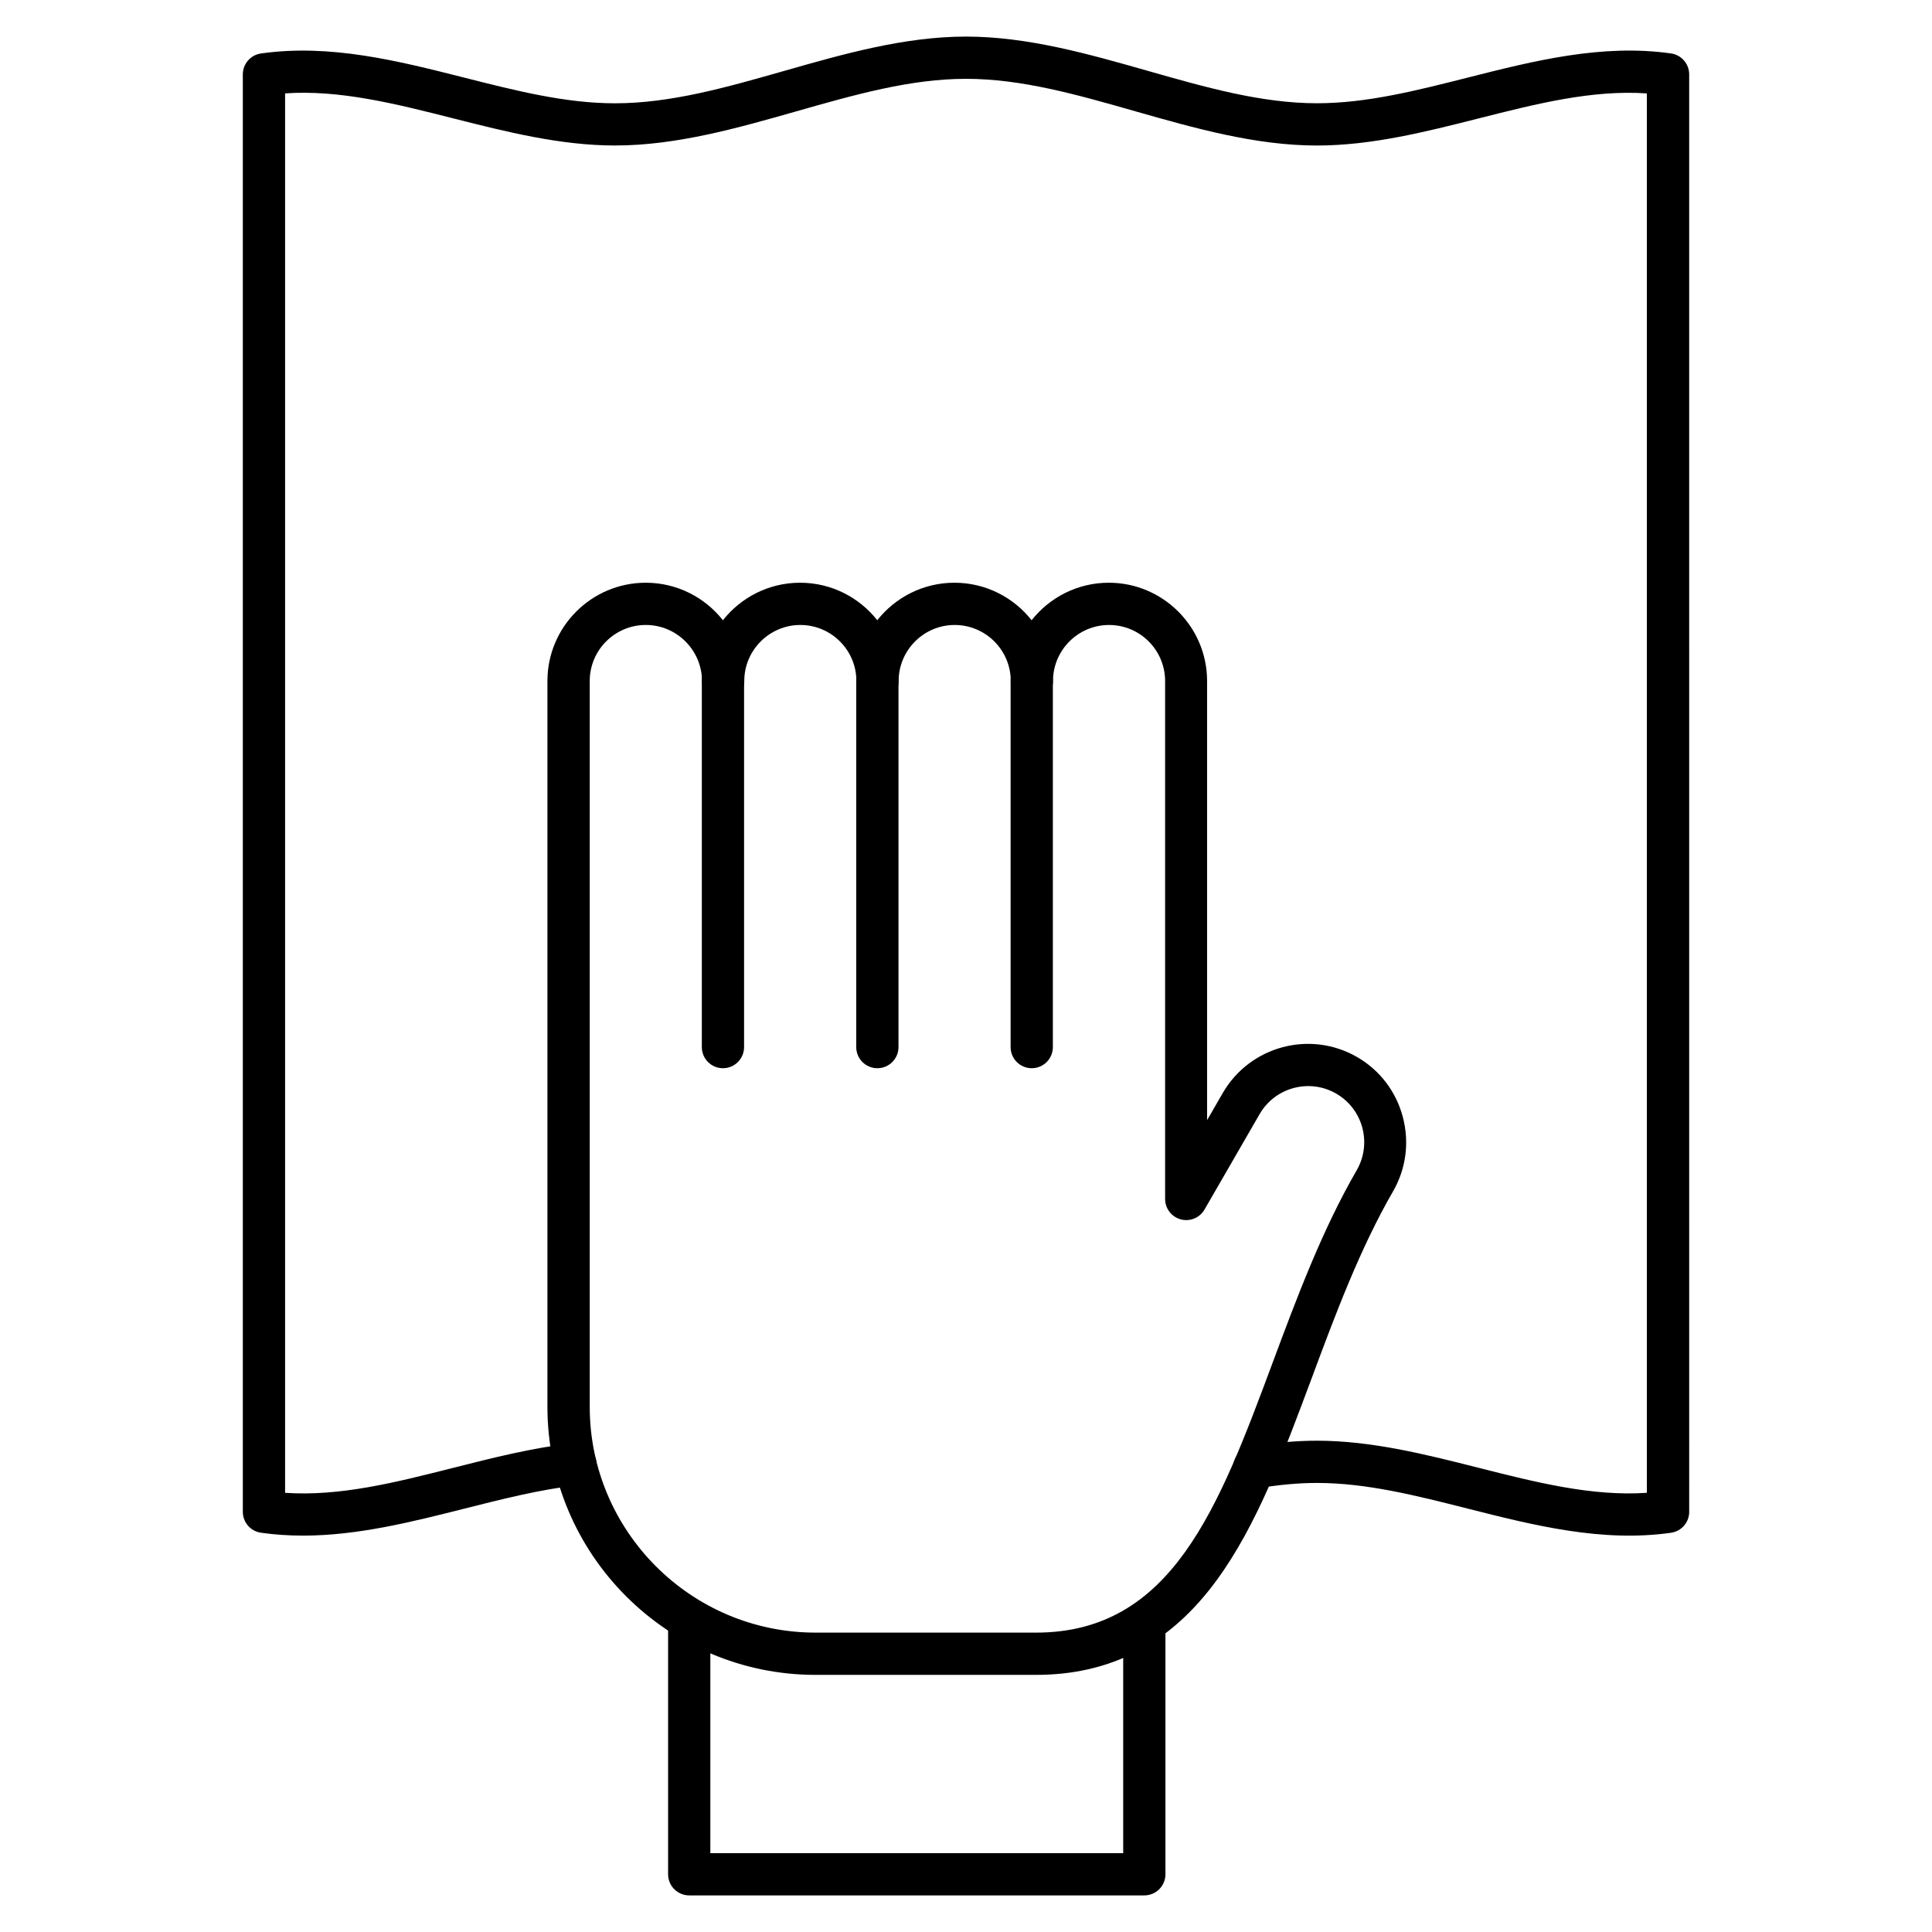 <?xml version="1.0" encoding="UTF-8"?>
<!-- Uploaded to: ICON Repo, www.svgrepo.com, Generator: ICON Repo Mixer Tools -->
<svg fill="#000000" width="800px" height="800px" version="1.1" viewBox="144 144 512 512" xmlns="http://www.w3.org/2000/svg">
 <g>
  <path d="m224.26 550.95c-3.684 0-7.391-0.234-11.105-0.762-2.754-0.391-4.805-2.754-4.805-5.543v-380.93c0-2.789 2.047-5.148 4.805-5.543 18.316-2.609 36.375 1.961 53.852 6.394 13.828 3.504 26.883 6.809 39.969 6.809 14.723 0 29.422-4.188 44.973-8.621 15.617-4.457 31.762-9.059 48.055-9.059 16.289 0 32.434 4.602 48.051 9.047 15.562 4.434 30.25 8.621 44.973 8.621 13.086 0 26.141-3.305 39.969-6.809 17.465-4.422 35.523-8.988 53.84-6.394 2.754 0.391 4.812 2.754 4.812 5.543l0.004 380.95c0 2.789-2.047 5.148-4.812 5.543-18.316 2.609-36.375-1.969-53.852-6.394-13.828-3.504-26.891-6.809-39.969-6.809-4.859 0-9.996 0.461-15.695 1.422-3.047 0.504-5.934-1.547-6.449-4.602-0.504-3.047 1.547-5.934 4.602-6.449 6.312-1.051 12.047-1.566 17.531-1.566 14.477 0 28.84 3.637 42.723 7.152 15.461 3.918 30.16 7.637 44.703 6.66v-370.86c-14.555-0.984-29.242 2.742-44.703 6.66-13.883 3.516-28.234 7.152-42.723 7.152-16.289 0-32.434-4.602-48.051-9.047-15.531-4.441-30.23-8.629-44.953-8.629s-29.422 4.188-44.984 8.621c-15.617 4.445-31.762 9.047-48.043 9.047-14.477 0-28.84-3.637-42.723-7.152-15.461-3.918-30.16-7.648-44.703-6.66v370.87c14.555 0.984 29.242-2.742 44.715-6.66 10.289-2.609 20.926-5.297 31.582-6.492 3.066-0.348 5.844 1.871 6.191 4.938 0.348 3.066-1.871 5.844-4.938 6.191-9.898 1.109-20.164 3.719-30.094 6.227-13.926 3.512-28.223 7.137-42.746 7.137z"/>
  <path d="m418.53 587.86h-58.387c-39.184 0-71.07-31.887-71.07-71.07v-192.31c0-14.363 11.688-26.051 26.051-26.051 8.285 0 15.684 3.887 20.453 9.941 4.781-6.047 12.168-9.941 20.453-9.941s15.684 3.887 20.453 9.941c4.781-6.047 12.168-9.941 20.453-9.941s15.684 3.887 20.453 9.941c4.781-6.047 12.168-9.941 20.453-9.941 14.363 0 26.051 11.688 26.051 26.051v116.37l4.152-7.188c7.188-12.438 23.152-16.727 35.59-9.539 6.012 3.469 10.312 9.09 12.113 15.832 1.801 6.738 0.883 13.758-2.574 19.762-8.777 15.203-15.238 32.523-21.473 49.285-7.512 20.152-14.598 39.184-25.223 53.707-12.348 16.922-28.043 25.152-47.949 25.152zm-103.39-278.24c-8.195 0-14.855 6.672-14.855 14.855v192.31c0 33.016 26.859 59.875 59.875 59.875h58.387c36.062 0 48.422-33.16 62.73-71.574 6.402-17.184 13.02-34.953 22.27-50.973 4.098-7.098 1.656-16.199-5.441-20.297-7.098-4.098-16.199-1.656-20.297 5.441l-14.598 25.281c-1.266 2.195-3.852 3.269-6.293 2.609-2.453-0.66-4.152-2.879-4.152-5.406v-137.26c0-8.195-6.66-14.855-14.855-14.855-8.195 0-14.855 6.672-14.855 14.855 0 3.09-2.508 5.598-5.598 5.598-3.09 0-5.598-2.508-5.598-5.598 0-8.195-6.66-14.855-14.855-14.855-8.195 0-14.855 6.672-14.855 14.855 0 3.09-2.508 5.598-5.598 5.598-3.09 0-5.598-2.508-5.598-5.598 0-8.195-6.672-14.855-14.855-14.855s-14.855 6.672-14.855 14.855c0 3.09-2.508 5.598-5.598 5.598-3.09 0-5.598-2.508-5.598-5.598-0.047-8.195-6.719-14.859-14.906-14.859z"/>
  <path d="m417.42 427.09c-3.09 0-5.598-2.508-5.598-5.598v-97.012c0-3.09 2.508-5.598 5.598-5.598 3.09 0 5.598 2.508 5.598 5.598v97.012c0 3.098-2.496 5.598-5.598 5.598z"/>
  <path d="m376.51 427.09c-3.09 0-5.598-2.508-5.598-5.598v-97.012c0-3.09 2.508-5.598 5.598-5.598 3.09 0 5.598 2.508 5.598 5.598v97.012c0 3.098-2.508 5.598-5.598 5.598z"/>
  <path d="m335.59 427.09c-3.09 0-5.598-2.508-5.598-5.598v-97.012c0-3.09 2.508-5.598 5.598-5.598s5.598 2.508 5.598 5.598v97.012c0 3.098-2.508 5.598-5.598 5.598z"/>
  <path d="m447.25 646.3h-120.6c-3.09 0-5.598-2.508-5.598-5.598v-65.473c0-3.09 2.508-5.598 5.598-5.598s5.598 2.508 5.598 5.598v59.875h109.41v-58.867c0-3.09 2.508-5.598 5.598-5.598 3.09 0 5.598 2.508 5.598 5.598v64.465c0 3.09-2.508 5.598-5.602 5.598z"/>
 </g>
</svg>